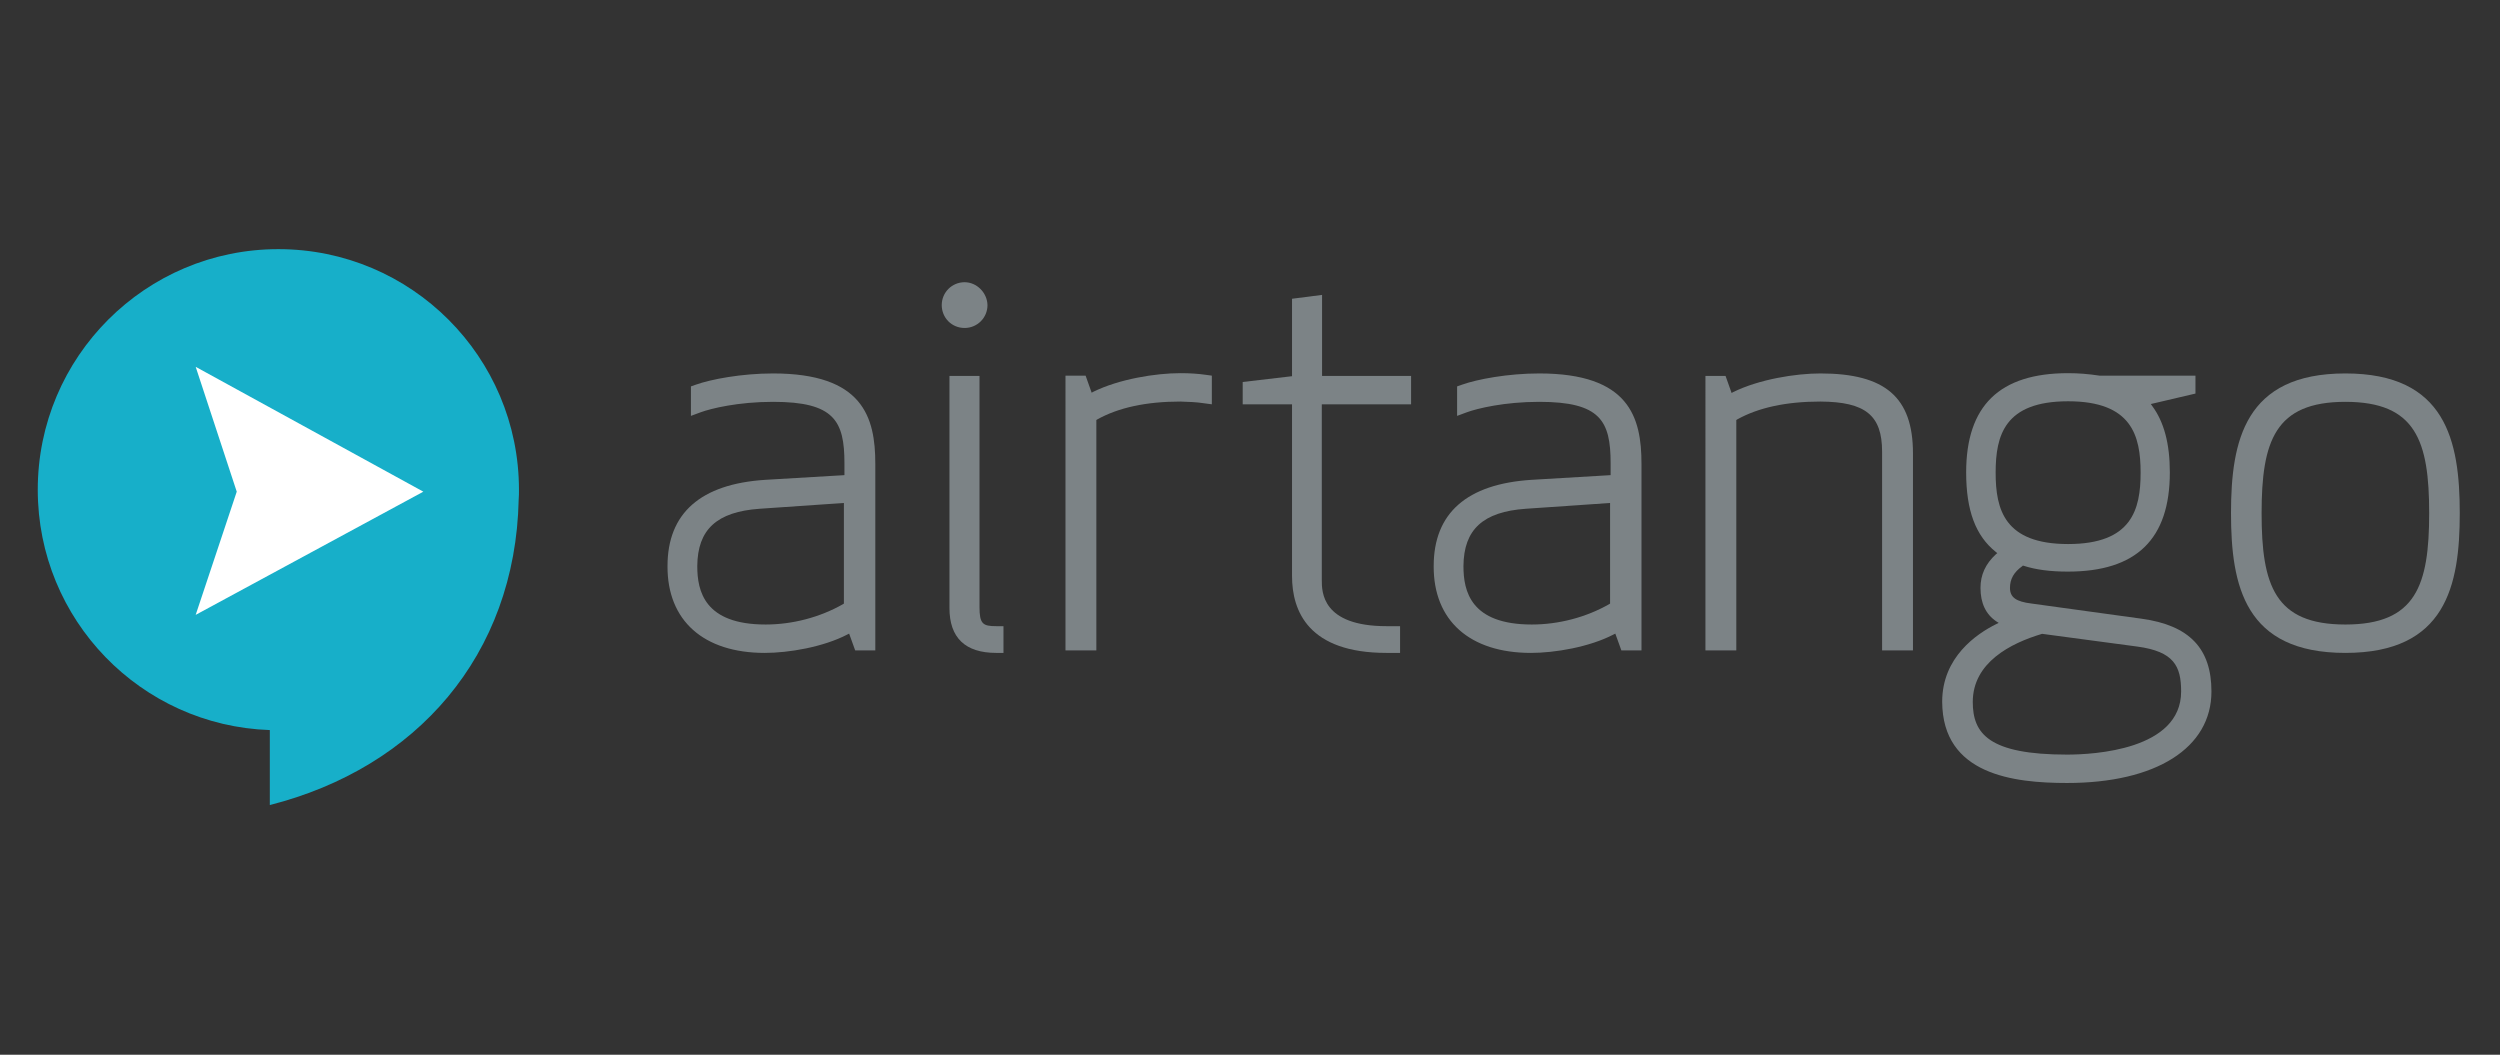 <?xml version="1.0" encoding="utf-8"?>
<!-- Generator: Adobe Illustrator 28.2.0, SVG Export Plug-In . SVG Version: 6.00 Build 0)  -->
<svg version="1.1" id="Ebene_1" xmlns="http://www.w3.org/2000/svg" xmlns:xlink="http://www.w3.org/1999/xlink" x="0px" y="0px"
	 viewBox="0 0 907.1 382.7" style="enable-background:new 0 0 907.1 382.7;" xml:space="preserve">
<rect x="0" y="0" width="907.1" height="382.7" fill="#333333" stroke="none"/>
<style type="text/css">
	.st0{fill:#17AFC9;}
	.st1{fill:#FFFFFF;}
	.st2{fill:#7C8386;}
</style>
<g>
	<g>
		<path class="st0" d="M188.3,177.7c0-48.2-39.1-87.3-87.3-87.3c-48.2,0-87.3,39.1-87.3,87.3c0,47.2,37.4,85.6,84.2,87.2v27.2
			c53.1-13.5,89.1-54.2,90.3-110.9C188.3,180.1,188.3,178.9,188.3,177.7"/>
	</g>
	<polygon class="st1" points="153.6,178.4 71,133.1 85.9,178.4 71,223.1 	"/>
	<g>
		<path class="st2" d="M275.6,184.6l30.6-2.1v36.5l-0.3,0.2c-8.4,4.8-18.4,7.4-28.1,7.4c-22.2,0-24.8-12.1-24.8-21.2
			C253.1,192.1,260.1,185.7,275.6,184.6 M277.5,236.9c8.6,0,21.2-2.1,30-6.7l0.6-0.3l2.2,6.1h7.3v-67.7c0-17-4.5-32.8-37.1-32.8
			c-11.4,0-22.5,2.1-28.1,4.1l-1.7,0.6v10.7l3.5-1.3c3.8-1.4,13.7-3.8,26.3-3.8c22.2,0,25.9,6.9,25.9,22.3v4.3l-28.7,1.7
			c-23.5,1.5-35.5,12.1-35.5,31.3C242.1,225.2,255.3,236.9,277.5,236.9"/>
		<path class="st2" d="M350,102.4c-4.6,0-8.3,3.7-8.3,8.3c0,4.6,3.6,8.3,8.3,8.3c4.6,0,8.3-3.7,8.3-8.3
			C358.2,106.2,354.4,102.4,350,102.4"/>
		<path class="st2" d="M361.5,236.9h2.6v-9.7h-2.6c-4.9,0-6.1-0.8-6.1-7v-83.8h-10.9v84.2C344.5,231.4,350.2,236.9,361.5,236.9"/>
		<path class="st2" d="M436.7,146.3l3,0.4v-10.4l-2.2-0.3c-2.7-0.4-5.8-0.6-9.2-0.6c-8.9,0-22.2,2.1-31.7,6.8l-0.5,0.3l-2.2-6.2
			h-7.3V236h11.2v-83.6l0.3-0.2c7.7-4.3,17.8-6.5,30.2-6.5C431.4,145.8,434.2,145.9,436.7,146.3"/>
		<path class="st2" d="M503.1,236.9h4.9v-9.7h-4.9c-23.5,0-23.5-12.5-23.5-16.7v-63.8H512v-10.3h-32.3V107l-10.9,1.4v28.1l-17.9,2.1
			v8.1h17.9V209C468.8,221.8,474.8,236.9,503.1,236.9"/>
		<path class="st2" d="M553.6,184.6l30.6-2.1v36.5l-0.3,0.2c-8.4,4.8-18.4,7.4-28.1,7.4c-22.2,0-24.8-12.1-24.8-21.2
			C531.1,192.1,538.1,185.7,553.6,184.6 M555.5,236.9c8.6,0,21.2-2.1,30-6.7l0.6-0.3l2.2,6.1h7.3v-67.7c0-17-4.5-32.8-37.1-32.8
			c-11.4,0-22.5,2.1-28.1,4.1l-1.7,0.6v10.7l3.5-1.3c3.8-1.4,13.7-3.8,26.3-3.8c22.2,0,25.9,6.9,25.9,22.3v4.3l-28.7,1.7
			c-23.5,1.5-35.5,12.1-35.5,31.3C520.1,225.2,533.3,236.9,555.5,236.9"/>
		<path class="st2" d="M682.9,163.9V236h11.2v-71.5c0-20.3-10-29-33.6-29c-8.9,0-22.2,2.1-31.7,6.8l-0.5,0.3l-2.2-6.2h-7.3V236h11.2
			v-83.6l0.3-0.2c7.7-4.3,17.8-6.5,30.2-6.5C676.9,145.8,682.9,150.7,682.9,163.9"/>
		<path class="st2" d="M740.9,230l0.1,0l0.1,0l34.4,4.6c13.3,1.8,15.9,7.1,15.9,16.3c0,21.2-31.7,22.9-41.4,22.9
			c-28.4,0-34.2-7.6-34.2-19.1C715.8,240.4,729.5,233.4,740.9,230 M724.1,171.5c0-13.5,3.2-25.9,26.3-25.9
			c23.1,0,26.3,12.5,26.3,25.9s-3.2,25.9-26.3,25.9C727.3,197.4,724.1,184.9,724.1,171.5 M750,284.1c32.3,0,52.4-12.7,52.4-33.2
			c0-15.6-8-24-25.3-26.4l-39.9-5.5c-5.8-0.7-7.9-2.3-7.9-5.7c0-3.2,1.4-5.7,4.5-7.9l0.2-0.2l0.3,0.1c4.4,1.4,9.5,2.1,16,2.1
			c24.9,0,37-11.8,37-36c0-10.4-2.1-18.3-6.4-24.1l-0.5-0.7l16.2-3.8v-6.5h-34.8c-4-0.6-7.6-0.9-11.4-0.9c-24.9,0-37,11.8-37,36
			c0,13.8,3.4,23,10.8,28.9l0.5,0.4l-0.5,0.4c-3.8,3.5-5.6,7.5-5.6,12.2c0,5.5,1.9,9.6,5.8,12.2l0.8,0.5l-0.8,0.4
			c-7.3,3.6-19.7,12.1-19.7,28.2C704.8,281.1,730.6,284.1,750,284.1"/>
		<path class="st2" d="M851,226.6c-25.6,0-30.4-14.2-30.4-40.4c0-26.2,4.9-40.4,30.4-40.4c25.6,0,30.4,14.2,30.4,40.4
			C881.4,212.4,876.6,226.6,851,226.6 M851,135.5c-36.5,0-41.5,24.4-41.5,50.7c0,26.4,5,50.7,41.5,50.7c36.5,0,41.5-24.4,41.5-50.7
			C892.5,159.8,887.4,135.5,851,135.5"/>
	</g>
</g>
</svg>
